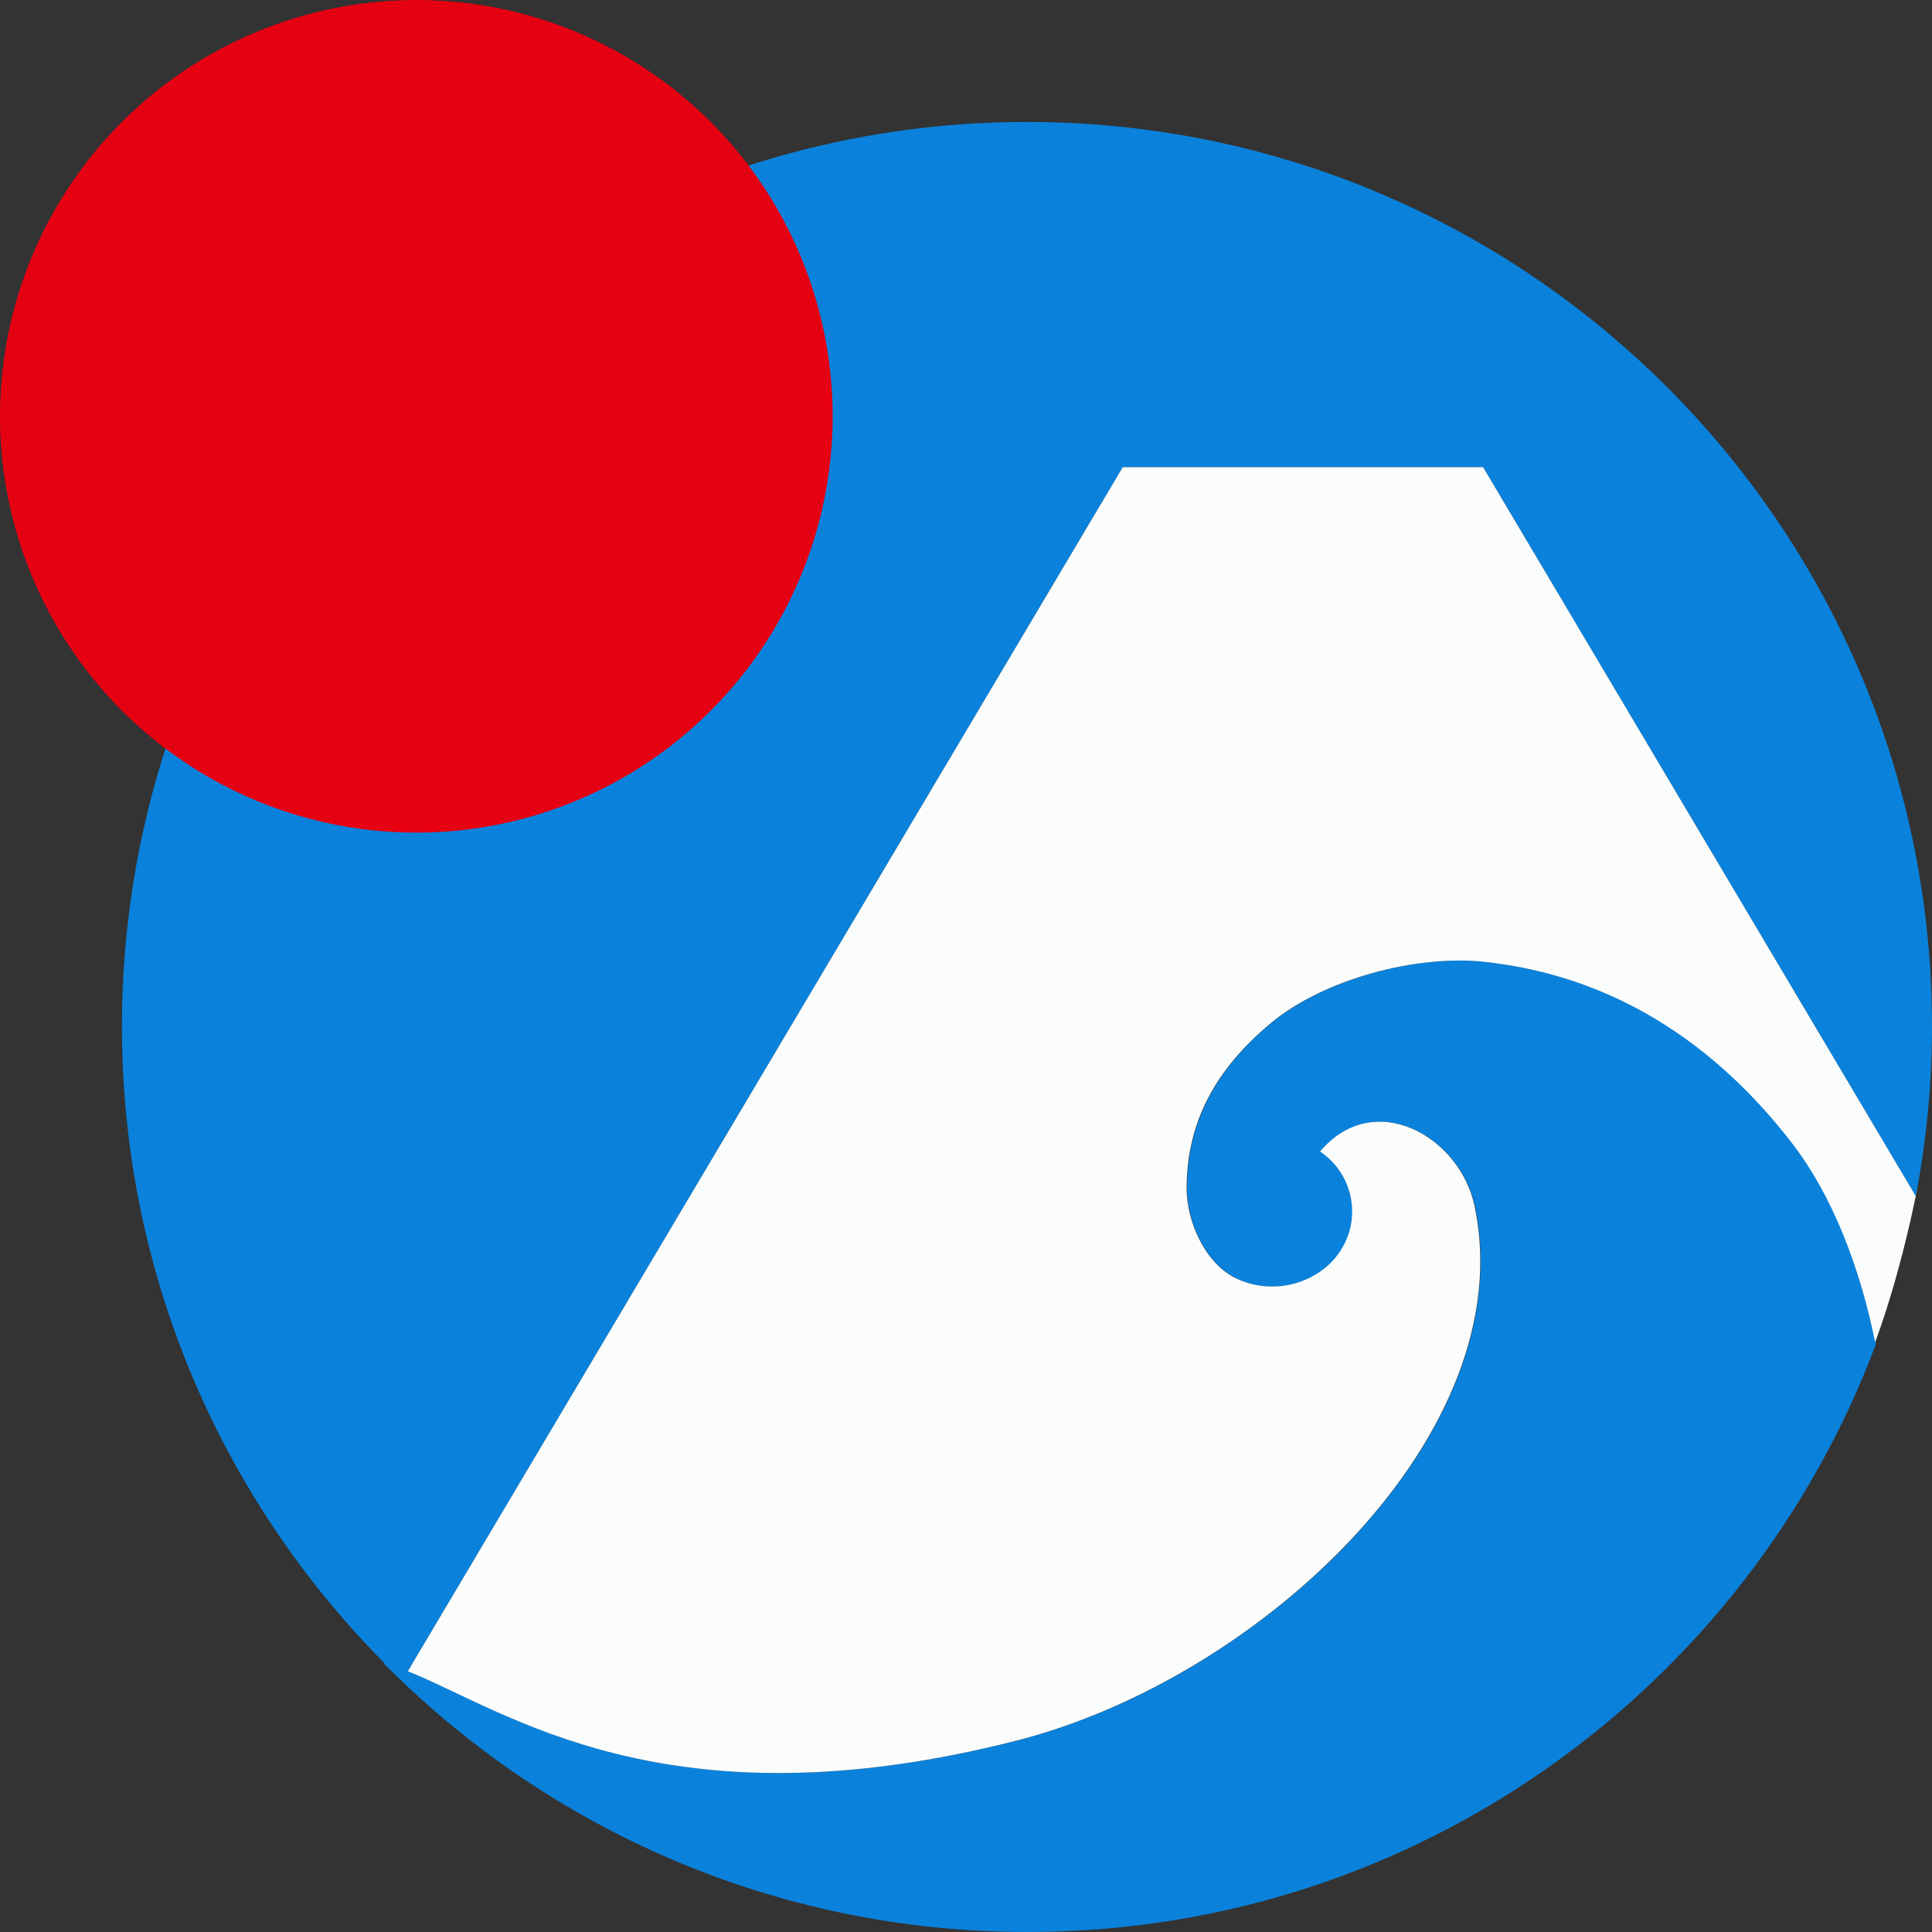 <?xml version="1.0" encoding="UTF-8"?><svg id="_レイヤー_1" xmlns="http://www.w3.org/2000/svg" viewBox="0 0 90.77 90.77"><rect x="0" y="0" width="90.77" height="90.77" fill="#333333" stroke="none"/><defs><style>.cls-1{fill:#fbfdfc;}.cls-2{fill:#0a82dc;}.cls-3{fill:#e50012;}</style></defs><path class="cls-2" d="M18.9,78.96L52.75,21.95h16.93l20.33,34.25c.49-2.58.76-5.25.76-7.97,0-23.47-19.04-42.5-42.52-42.5S5.73,24.76,5.73,48.23c0,12.09,5.06,22.99,13.17,30.73Z"/><path class="cls-2" d="M88.13,63.11c-.71-3.53-2.02-6.93-3.9-9.38-3.67-4.77-8.48-7.89-14.46-8.54-3.22-.35-7.58.82-10.07,2.9-2.48,2.08-3.92,4.53-3.93,7.73,0,1.58.86,3.52,2.28,4.22s3.12.49,4.32-.55c.8-.69,1.23-1.72,1.17-2.78-.07-1.05-.62-2.02-1.5-2.61,2.53-3,6.57-.71,7.26,2.57,2.24,10.63-9.99,22.17-21.53,25.11-17.98,4.59-25.32-2.55-29.75-3.64,7.71,7.79,18.42,12.63,30.25,12.63,18.27,0,33.84-11.5,39.88-27.66Z"/><path class="cls-1" d="M90.01,56.2l-20.33-34.25h-16.93l-33.59,56.57c4.55,1.8,12.09,7.47,28.59,3.26,11.54-2.94,23.77-14.48,21.53-25.11-.69-3.29-4.73-5.57-7.26-2.57.88.59,1.44,1.56,1.5,2.61.07,1.05-.37,2.08-1.17,2.78-1.19,1.03-2.9,1.25-4.32.55-1.41-.7-2.28-2.64-2.28-4.22.01-3.21,1.45-5.65,3.93-7.73,2.48-2.08,6.85-3.25,10.07-2.9,5.98.65,10.79,3.77,14.46,8.54,1.88,2.44,3.18,5.82,3.89,9.33,1.49-4.01,2.26-8.78,1.9-6.86Z"/><circle class="cls-3" cx="19.56" cy="19.56" r="19.56"/></svg>